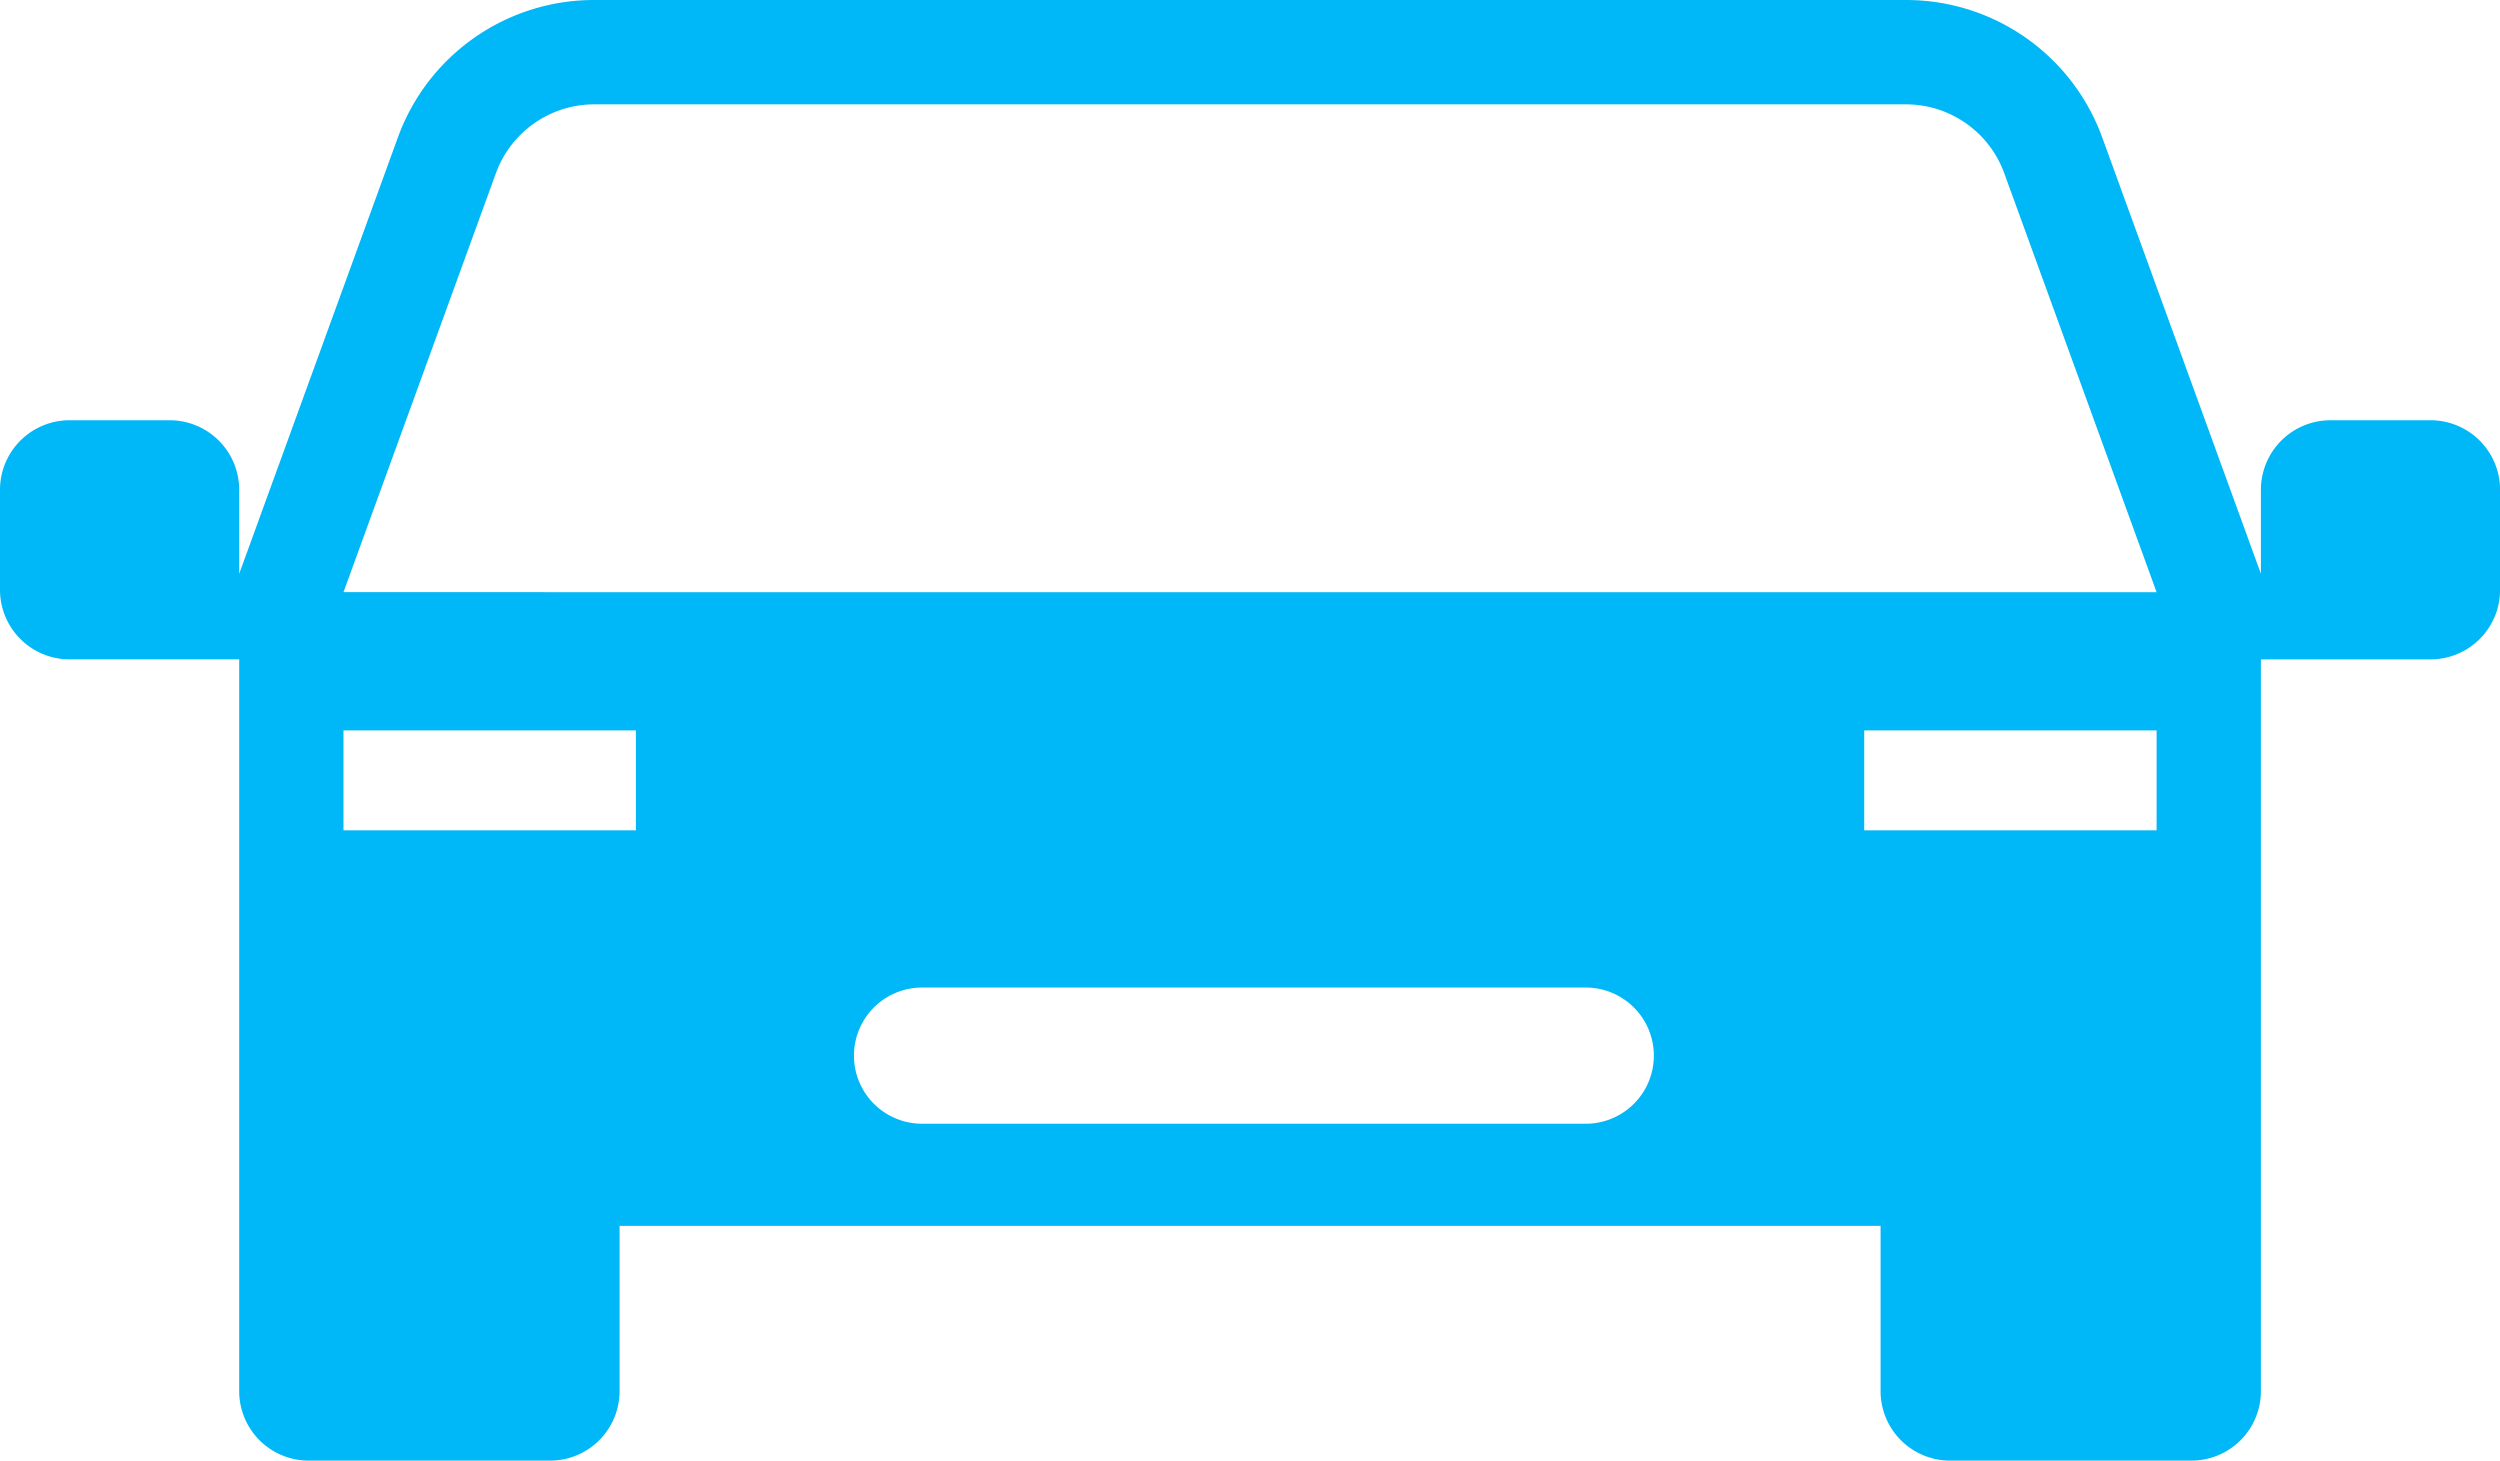 <svg id="グループ_22809" data-name="グループ 22809" xmlns="http://www.w3.org/2000/svg" xmlns:xlink="http://www.w3.org/1999/xlink" width="125.557" height="73.357" viewBox="0 0 125.557 73.357">
  <defs>
    <clipPath id="clip-path">
      <rect id="長方形_141725" data-name="長方形 141725" width="125.557" height="73.357" fill="none"/>
    </clipPath>
  </defs>
  <g id="グループ_22808" data-name="グループ 22808" transform="translate(0 0)" clip-path="url(#clip-path)">
    <path id="パス_65916" data-name="パス 65916" d="M122.067,21.106h-5.024a3.494,3.494,0,0,0-3.494,3.494v4.217L105.578,6.9A10.477,10.477,0,0,0,95.731,0h-65.9a10.477,10.477,0,0,0-9.847,6.9L12.013,28.818V24.6a3.494,3.494,0,0,0-3.494-3.494H3.494A3.494,3.494,0,0,0,0,24.6v5.021a3.494,3.494,0,0,0,3.494,3.494h8.519V69.866a3.49,3.49,0,0,0,3.49,3.49h12.12a3.491,3.491,0,0,0,3.494-3.49v-8.3H94.448v8.3a3.49,3.49,0,0,0,3.49,3.49h12.12a3.488,3.488,0,0,0,3.49-3.49V33.116h8.519a3.494,3.494,0,0,0,3.494-3.494V24.6a3.494,3.494,0,0,0-3.494-3.494M31.936,41.7H17.251V36.682H31.936ZM79.641,56.437H46.308a3.42,3.42,0,0,1,0-6.84H79.641a3.42,3.42,0,0,1,0,6.84M108.311,41.7H93.626V36.682h14.685Zm-91.06-11.96L24.909,8.69a5.254,5.254,0,0,1,4.922-3.449h65.9a5.255,5.255,0,0,1,4.925,3.449l7.655,21.053Z" transform="translate(0 0)" fill="#00b8f7"/>
  </g>
</svg>
